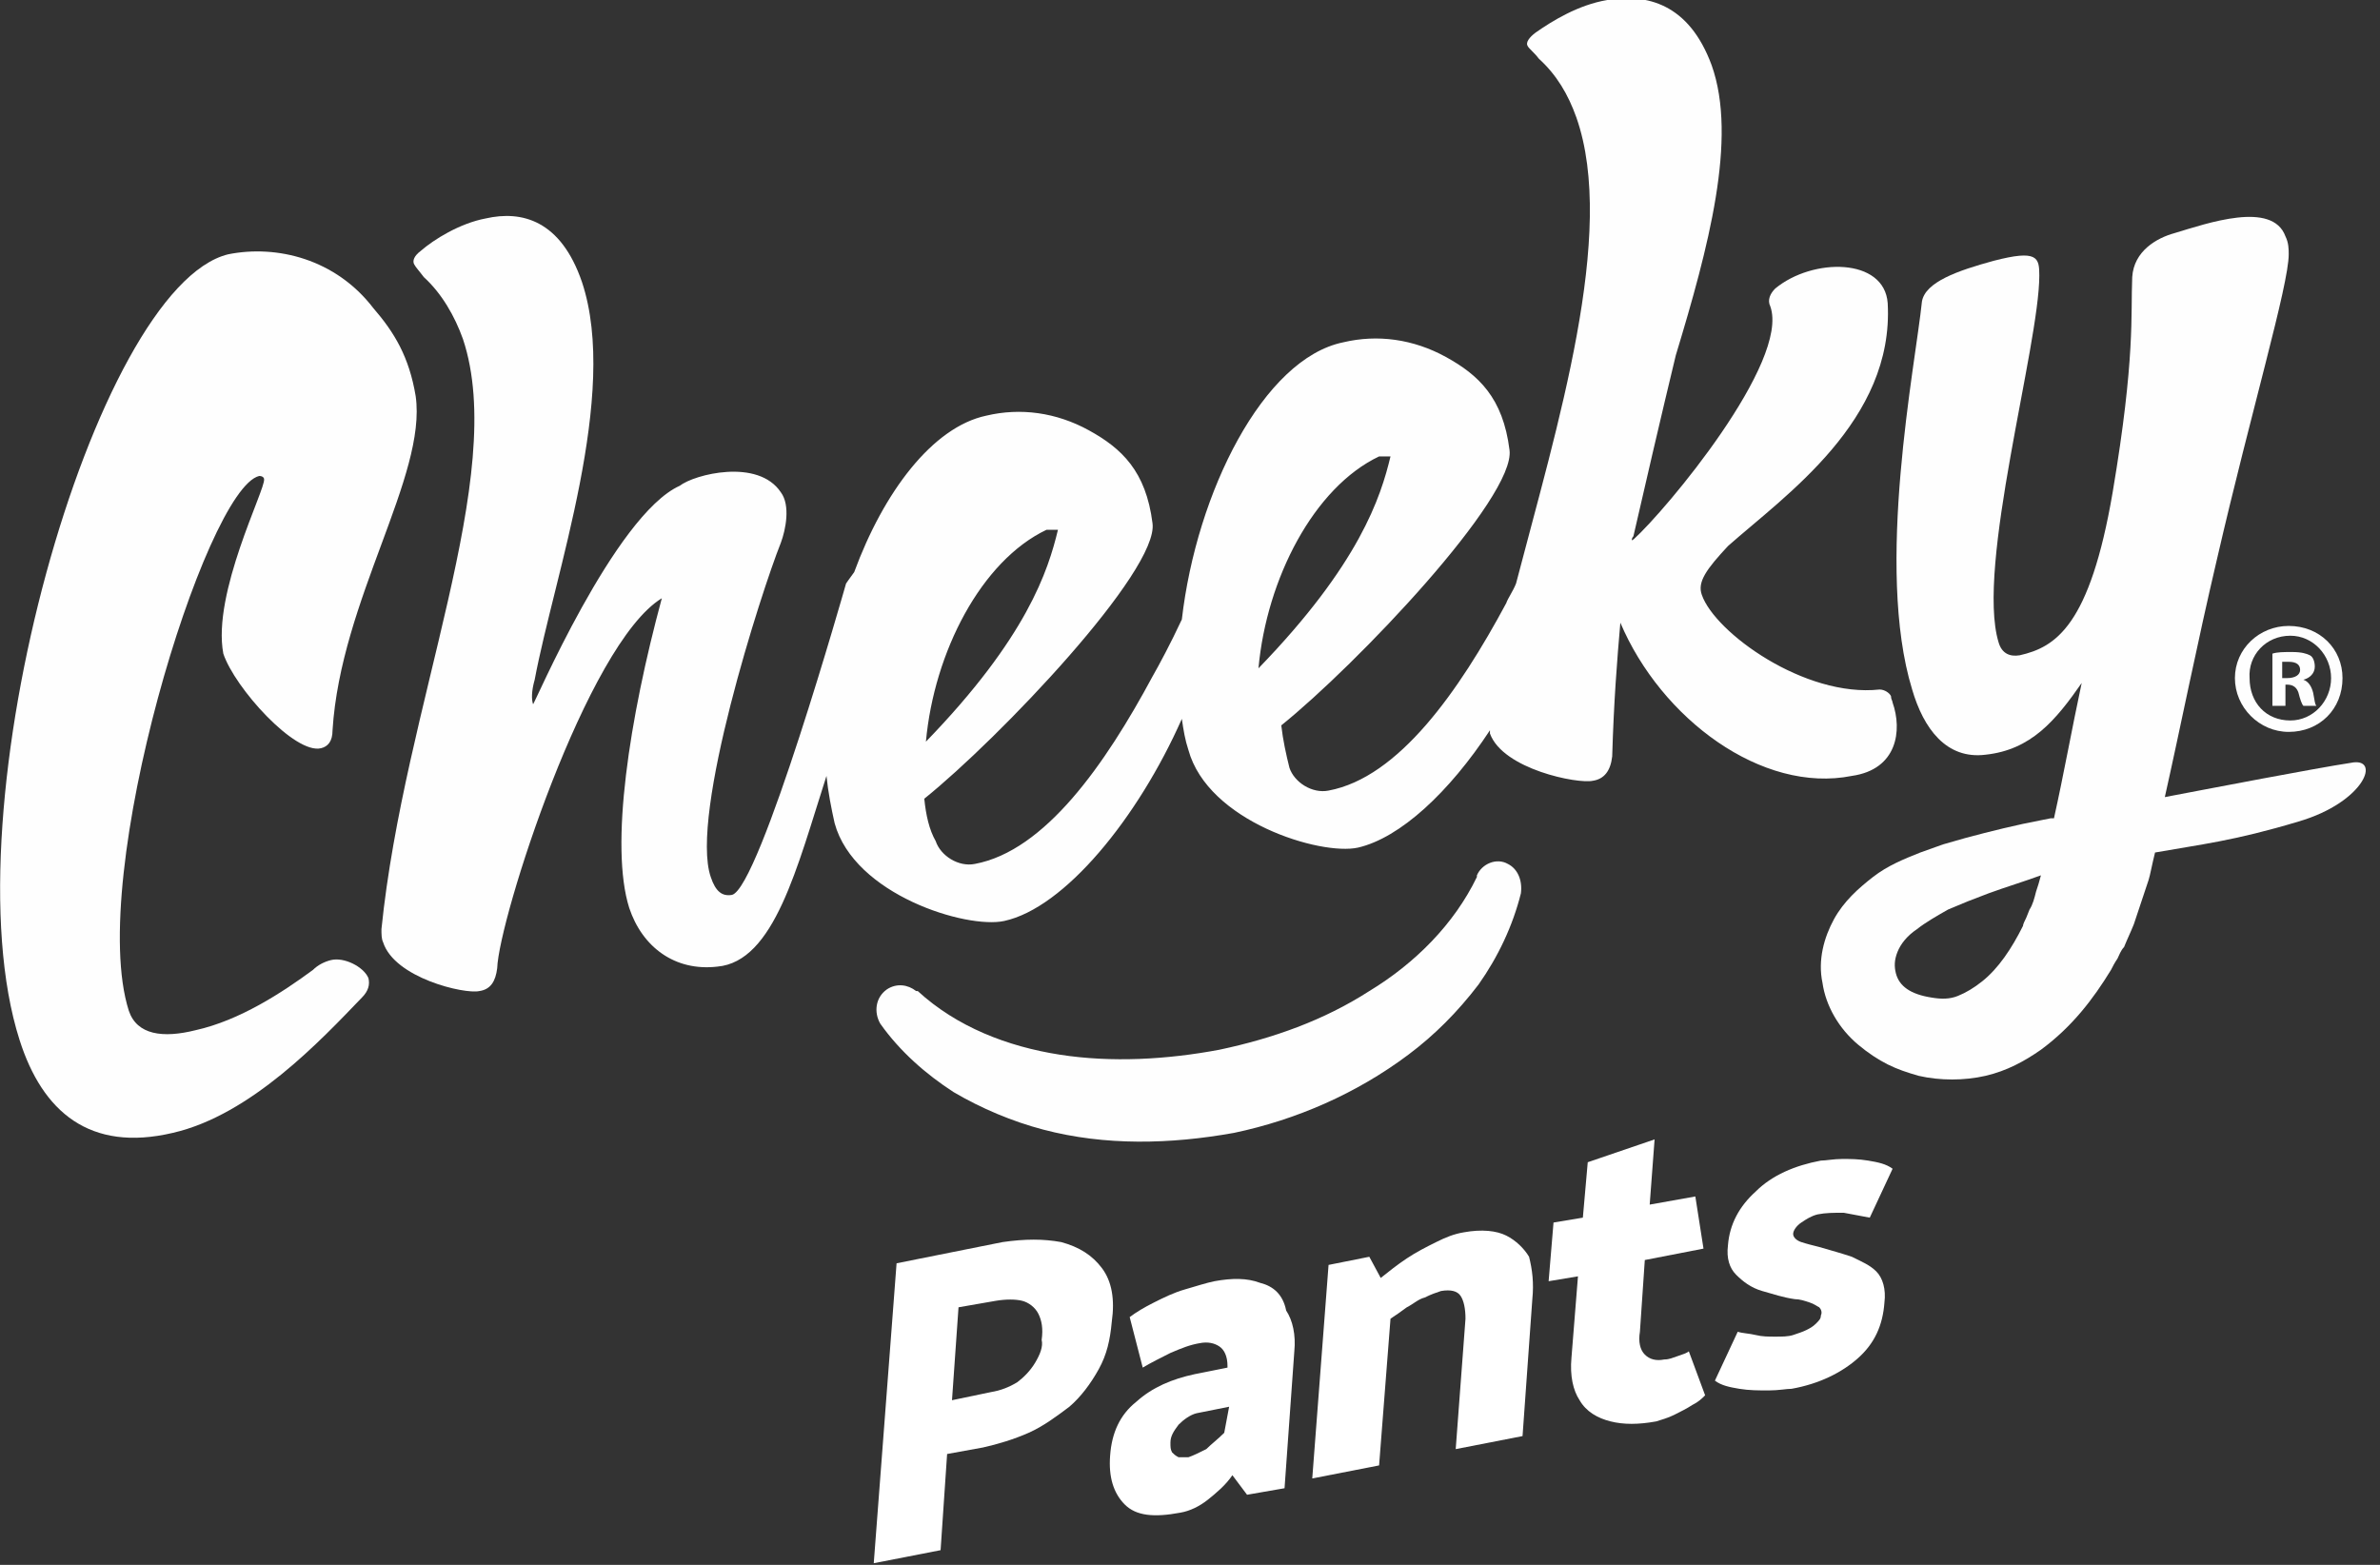 <?xml version="1.0" encoding="utf-8"?>
<!-- Generator: Adobe Illustrator 24.3.0, SVG Export Plug-In . SVG Version: 6.00 Build 0)  -->
<svg version="1.1" id="Layer_1" xmlns="http://www.w3.org/2000/svg" xmlns:xlink="http://www.w3.org/1999/xlink" x="0px" y="0px"
	 viewBox="0 0 146 96" style="enable-background:new 0 0 146 96;" xml:space="preserve">
<rect x="0" y="0" width="146" height="96" fill="#333333" stroke="none"/>
<style type="text/css">
	.st0{fill-rule:evenodd;clip-rule:evenodd;fill:#FFFFFF;}
	.st1{fill-rule:evenodd;clip-rule:evenodd;fill:#FEFEFE;}
</style>
<desc>Created with Sketch.</desc>
<g id="Page-1">
	<g id="Home-1" transform="translate(-966, -1119)">
		<g id="Group-31" transform="translate(966, 1119)">
			<path id="Fill-152" class="st0" d="M113.6,77.1c-0.6-0.2-1.3-0.4-2-0.6c-0.4-0.1-0.8-0.2-1.1-0.3c-0.3-0.1-0.5-0.3-0.5-0.5
				c0-0.2,0.2-0.5,0.5-0.7c0.3-0.2,0.6-0.4,1-0.5c0.5-0.1,1-0.1,1.6-0.1c0.5,0.1,1.1,0.2,1.6,0.3l1.4-3c-0.4-0.3-0.9-0.4-1.5-0.5
				c-0.6-0.1-1.1-0.1-1.6-0.1c-0.5,0-1,0.1-1.3,0.1c-1.6,0.3-3,0.9-4,1.9c-1,0.9-1.6,2-1.7,3.3c-0.1,0.8,0.1,1.4,0.5,1.8
				c0.4,0.4,0.9,0.8,1.6,1c0.7,0.2,1.3,0.4,2,0.5c0.3,0,0.6,0.1,0.9,0.2c0.3,0.1,0.4,0.2,0.6,0.3c0.1,0.1,0.2,0.3,0.1,0.5
				c0,0.2-0.1,0.3-0.3,0.5c-0.2,0.2-0.4,0.3-0.6,0.4c-0.2,0.1-0.5,0.2-0.8,0.3c-0.3,0.1-0.7,0.1-1.1,0.1c-0.4,0-0.8,0-1.2-0.1
				c-0.4-0.1-0.8-0.1-1.1-0.2l-1.4,3c0.4,0.3,0.9,0.4,1.5,0.5c0.6,0.1,1.2,0.1,1.8,0.1s1.1-0.1,1.4-0.1c1.7-0.3,3.1-1,4.1-1.9
				c1-0.9,1.5-2,1.6-3.4c0.1-0.8-0.1-1.5-0.5-1.9S114.2,77.4,113.6,77.1"/>
			<path id="Fill-154" class="st0" d="M63.5,83.6c-0.3,0.5-0.7,0.9-1.1,1.2c-0.5,0.3-1,0.5-1.6,0.6l-2.4,0.5l0.4-5.7l2.3-0.4
				c0.6-0.1,1.2-0.1,1.6,0c0.4,0.1,0.8,0.4,1,0.8c0.2,0.4,0.3,0.9,0.2,1.6C64,82.6,63.8,83.1,63.5,83.6 M67.6,77.8
				c-0.6-0.8-1.4-1.3-2.5-1.6c-1.1-0.2-2.2-0.2-3.6,0L55,77.5l-1.4,18.4l4.1-0.8l0.4-5.9l2.2-0.4c0.9-0.2,1.9-0.5,2.8-0.9
				c0.9-0.4,1.7-1,2.5-1.6c0.7-0.6,1.3-1.4,1.8-2.3c0.5-0.9,0.7-1.8,0.8-2.9C68.4,79.7,68.2,78.6,67.6,77.8"/>
			<path id="Fill-156" class="st0" d="M102.9,83.2c-0.3,0.1-0.5,0.2-0.8,0.2c-0.5,0.1-0.9,0-1.2-0.3c-0.3-0.3-0.4-0.8-0.3-1.4
				l0.3-4.4l3.6-0.7l-0.5-3.2l-2.8,0.5l0.3-4l-4.1,1.4l-0.3,3.4l-1.8,0.3L95,78.6l1.8-0.3l-0.4,5c-0.1,1.1,0.1,2,0.5,2.6
				c0.4,0.7,1.1,1.1,1.9,1.3c0.8,0.2,1.7,0.2,2.8,0c0.3-0.1,0.7-0.2,1.1-0.4c0.4-0.2,0.8-0.4,1.1-0.6c0.4-0.2,0.6-0.4,0.8-0.6
				l-1-2.7C103.5,83,103.2,83.1,102.9,83.2"/>
			<path id="Fill-158" class="st0" d="M75.1,87.9c-0.4,0.4-0.8,0.7-1.1,1c-0.4,0.2-0.8,0.4-1.1,0.5c-0.2,0-0.5,0-0.6,0
				c-0.2-0.1-0.3-0.2-0.4-0.3c-0.1-0.2-0.1-0.3-0.1-0.6c0-0.4,0.2-0.7,0.5-1.1c0.3-0.3,0.7-0.6,1.1-0.7l2-0.4L75.1,87.9z M77.3,78.7
				c-0.8-0.3-1.7-0.3-2.8-0.1c-0.5,0.1-1.1,0.3-1.8,0.5c-0.7,0.2-1.3,0.5-1.9,0.8c-0.6,0.3-1.1,0.6-1.5,0.9l0.8,3.1
				c0.5-0.3,1.1-0.6,1.7-0.9c0.7-0.3,1.2-0.5,1.8-0.6c0.5-0.1,0.9,0,1.2,0.2c0.3,0.2,0.5,0.6,0.5,1.2l0,0.1l-2,0.4
				c-1.4,0.3-2.6,0.8-3.6,1.7c-1,0.8-1.5,1.9-1.6,3.3c-0.1,1.3,0.2,2.3,0.9,3c0.7,0.7,1.8,0.8,3.4,0.5c0.6-0.1,1.2-0.4,1.7-0.8
				c0.5-0.4,1.1-0.9,1.5-1.5l0.9,1.2l2.3-0.4l0.6-8.4c0.1-1-0.1-1.9-0.5-2.5C78.7,79.4,78.1,78.9,77.3,78.7L77.3,78.7z"/>
			<path id="Fill-160" class="st0" d="M92.4,75.8c-0.6-0.3-1.5-0.4-2.6-0.2c-0.6,0.1-1.1,0.3-1.7,0.6c-0.6,0.3-1.2,0.6-1.8,1
				c-0.6,0.4-1.1,0.8-1.6,1.2L84,77.1l-2.5,0.5l-1,13.1l4.1-0.8l0.7-9c0.3-0.2,0.6-0.4,1-0.7c0.4-0.2,0.7-0.5,1.1-0.6
				c0.4-0.2,0.7-0.3,1-0.4c0.6-0.1,1,0,1.2,0.3c0.2,0.3,0.3,0.8,0.3,1.4l-0.6,8l4.1-0.8l0.6-8.4c0.1-1,0-1.8-0.2-2.6
				C93.5,76.6,93,76.1,92.4,75.8"/>
			<path id="Fill-162" class="st1" d="M140.5,39c1.4,0,2.5,1.2,2.5,2.6c0,1.4-1.1,2.6-2.5,2.6c-1.5,0-2.5-1.1-2.5-2.6
				C137.9,40.2,139,39,140.5,39 M137.1,41.6c0,1.8,1.5,3.3,3.3,3.3c1.9,0,3.3-1.4,3.3-3.3c0-1.8-1.4-3.2-3.3-3.2
				C138.6,38.4,137.1,39.8,137.1,41.6"/>
			<path id="Fill-164" class="st1" d="M140,40.6c0.1,0,0.2,0,0.4,0c0.5,0,0.7,0.2,0.7,0.5c0,0.3-0.3,0.5-0.8,0.5H140V40.6z
				 M139.9,42h0.4c0.4,0,0.6,0.2,0.7,0.5c0.1,0.4,0.2,0.7,0.3,0.8h0.8c-0.1-0.1-0.1-0.3-0.2-0.8c-0.1-0.4-0.3-0.7-0.6-0.8v0
				c0.4-0.1,0.7-0.4,0.7-0.8c0-0.3-0.1-0.6-0.3-0.7c-0.2-0.1-0.5-0.2-1.1-0.2c-0.5,0-0.9,0-1.2,0.1v3.2h0.8V42z"/>
			<path id="Fill-166" class="st1" d="M92.5,53c-0.7-0.4-1.6,0-1.9,0.7l0,0.1c-1.4,2.9-3.8,5.3-6.6,7c-2.8,1.8-5.9,2.9-9.2,3.6
				c-3.2,0.6-6.6,0.8-9.8,0.3c-3.2-0.5-6.3-1.7-8.7-3.9l-0.1,0c-0.5-0.4-1.2-0.5-1.8-0.1c-0.7,0.5-0.8,1.4-0.4,2.1
				c1.2,1.7,2.8,3.1,4.5,4.2c1.7,1,3.6,1.8,5.5,2.3c3.8,1,7.8,0.9,11.7,0.2c3.8-0.8,7.5-2.4,10.7-4.8c1.6-1.2,3-2.6,4.3-4.3
				c1.2-1.7,2.1-3.6,2.6-5.6C93.4,54,93.1,53.3,92.5,53"/>
			<path id="Fill-168" class="st1" d="M20.3,58.9c-0.4,0.1-0.8,0.3-1.1,0.6c-1.9,1.4-4.5,3.1-7.2,3.7c-2,0.5-3.6,0.3-4.1-1.2
				c-2.6-8.2,4.7-32,8-32.8c0.2,0,0.3,0.1,0.3,0.2c0.1,0.6-3.2,7-2.5,10.7c0.7,2.1,4.4,6.2,6,5.8c0.4-0.1,0.7-0.4,0.7-1.1
				c0.5-8,5.8-15.6,5.1-20.5c-0.4-2.4-1.3-3.9-2.6-5.4c-2.3-3-5.9-3.9-8.9-3.3C5.8,17.6-3.3,49.7,1.2,63.8c1.4,4.4,4.3,6.9,9.4,5.7
				c4.8-1.1,9.1-5.7,11.6-8.3c0.4-0.4,0.5-0.8,0.4-1.2C22.3,59.3,21.1,58.7,20.3,58.9"/>
			<path id="Fill-170" class="st1" d="M84.6,28c0.2,0,0.4,0,0.7,0c-0.6,2.5-1.9,6.6-8.1,13C77.7,35.5,80.6,29.9,84.6,28 M64.2,32.5
				c0.2,0,0.5,0,0.7,0c-0.6,2.5-1.9,6.6-8.1,13C57.3,40,60.2,34.4,64.2,32.5 M116.1,43.1c0-0.1-0.1-0.2-0.1-0.4
				c-0.1-0.2-0.4-0.4-0.7-0.4c-4.6,0.5-10.1-3.5-10.9-5.8c-0.3-0.8,0.3-1.6,1.6-3c3.5-3.1,10.2-7.7,9.8-14.9
				c-0.2-2.8-4.6-2.8-6.9-0.9c-0.3,0.3-0.5,0.7-0.3,1.1c1.2,3.4-6.4,12.5-8.4,14.3c0,0-0.1,0-0.1,0.1c0-0.1,0-0.2,0.1-0.3
				c0.5-2.2,1.8-7.8,2.6-11.1c2-6.6,3.8-13.3,2.2-17.8c-1.4-3.8-4-4.4-6.4-4c-1.8,0.3-3.4,1.3-4.4,2c-0.4,0.3-0.6,0.6-0.5,0.8
				c0.1,0.2,0.4,0.4,0.7,0.8c1.1,1,1.8,2.2,2.3,3.6c2.5,7.1-1.2,19-3.7,28.6c-0.2,0.5-0.5,0.9-0.6,1.2c-2.9,5.4-6.6,10.7-10.9,11.5
				c-1,0.2-2.1-0.5-2.4-1.4c-0.2-0.8-0.4-1.7-0.5-2.6c4.6-3.7,14.4-14,14-16.9c-0.4-3.2-1.9-4.6-3.9-5.7c-2-1.1-4.2-1.4-6.3-0.9
				c-4.9,1-9,9.2-9.9,17c-0.7,1.5-1.4,2.8-1.8,3.5c-2.9,5.4-6.6,10.7-10.9,11.5c-1,0.2-2.1-0.5-2.4-1.4C57,50.9,56.8,50,56.7,49
				c4.6-3.7,14.4-14,14-16.9c-0.4-3.2-1.9-4.6-3.9-5.7c-2-1.1-4.2-1.4-6.3-0.9c-3.3,0.7-6.3,4.7-8.1,9.6c-0.3,0.4-0.5,0.7-0.5,0.7
				s-5.3,18.7-7,19.1c-0.6,0.1-1-0.2-1.3-1.1c-1.3-3.8,3.1-17.5,4.3-20.5c0.3-0.8,0.6-2.3,0-3.1c-1.4-2.1-5.3-1.1-6.2-0.4
				c-4,1.8-9,13.6-9,13.4c-0.1-0.3-0.1-0.8,0.1-1.5c1.2-6.4,5.2-17.5,2.9-24.4c-1.3-3.8-3.7-4.4-5.9-3.9c-1.6,0.3-3.2,1.3-4,2
				c-0.4,0.3-0.5,0.6-0.4,0.8c0.1,0.2,0.3,0.4,0.6,0.8c1.1,1,1.9,2.4,2.4,3.8c2.8,8.4-3.6,22.4-5,36.2c0,0.3,0,0.6,0.1,0.8
				c0.7,2.2,5,3.2,5.9,3c0.7-0.1,1-0.6,1.1-1.4c0.1-3,5.5-19.9,10.1-22.7c-2,7.4-3.2,15.2-2,19c0.8,2.4,2.8,3.9,5.4,3.6
				c3.5-0.3,4.9-6.1,6.7-11.7c0.1,1,0.3,2,0.5,2.9c1.2,4.4,8.1,6.5,10.4,6c3.7-0.8,8.2-6.3,10.9-12.4c0.1,0.7,0.2,1.3,0.4,1.9
				c1.2,4.4,8.1,6.5,10.4,6c2.6-0.6,5.6-3.4,8.1-7.2c0,0.1,0,0.1,0,0.2c0.8,2.2,5.4,3.1,6.3,2.9c0.7-0.1,1.1-0.6,1.2-1.5
				c0.1-3.4,0.3-5.9,0.5-8.2c2.5,5.9,8.7,10.5,14.2,9.4C116.4,47.2,116.7,44.8,116.1,43.1"/>
			<path id="Fill-172" class="st1" d="M124.9,54.7c-0.1,0.4-0.2,0.8-0.4,1.1l-0.2,0.5c-0.1,0.2-0.2,0.4-0.2,0.5
				c-0.7,1.4-1.5,2.6-2.5,3.4c-0.5,0.4-1,0.7-1.5,0.9c-0.5,0.2-1,0.2-1.6,0.1c-1.3-0.2-2-0.7-2.2-1.5c-0.1-0.4-0.1-0.8,0.1-1.3
				c0.2-0.5,0.6-1,1.2-1.4c0.5-0.4,1.2-0.8,1.9-1.2l1.2-0.5l1.3-0.5c1.1-0.4,2.1-0.7,3.2-1.1C125.1,54.1,125,54.4,124.9,54.7
				 M144.2,46.8c-2,0.3-9.3,1.7-9.3,1.7l-2.1,0.4c0.9-4,2-9.5,3.2-14.6c2.1-9.1,4.4-16.8,4.4-18.7l0,0c0-0.3,0-0.7-0.2-1.1
				c-0.8-2.2-4.8-0.8-6.8-0.2c-1.1,0.3-2.5,1.1-2.6,2.7c-0.1,2.3,0.2,4.9-1.2,13.2c-1.4,8.2-3.5,9.5-5.7,10
				c-0.6,0.1-1.1-0.1-1.3-0.8c-1.4-4.6,2.5-18.2,2.5-22.5c0-1.1-0.1-1.6-2.8-0.9c-2.2,0.6-4.2,1.3-4.4,2.5
				c-0.4,3.9-2.9,16.3-0.6,23.8c0.7,2.4,2.1,4.3,4.5,4c2.8-0.3,4.3-2.1,5.9-4.4c-0.6,2.8-1.1,5.6-1.7,8.3c-0.1,0-0.1,0-0.2,0
				l-0.5,0.1l0,0c-1.6,0.3-3.2,0.7-4.7,1.1l-1.4,0.4l-1.4,0.5c-1,0.4-2,0.8-2.9,1.5c-0.9,0.7-1.8,1.5-2.4,2.6
				c-0.6,1.1-1,2.5-0.7,3.9c0.2,1.4,1,2.8,2.2,3.8c0.6,0.5,1.2,0.9,1.8,1.2c0.6,0.3,1.2,0.5,1.9,0.7c1.3,0.3,2.8,0.3,4.1,0
				c1.3-0.3,2.4-0.9,3.4-1.6c1.9-1.4,3.2-3.1,4.3-4.9c0.1-0.2,0.2-0.4,0.4-0.7c0.1-0.2,0.2-0.5,0.4-0.7c0.2-0.5,0.4-0.9,0.6-1.4
				c0.3-0.9,0.6-1.8,0.9-2.7c0.1-0.3,0.2-0.9,0.4-1.7c2.8-0.5,4.8-0.7,8.8-1.9C145.1,49.2,146.1,46.4,144.2,46.8"/>
		</g>
	</g>
</g>
</svg>
